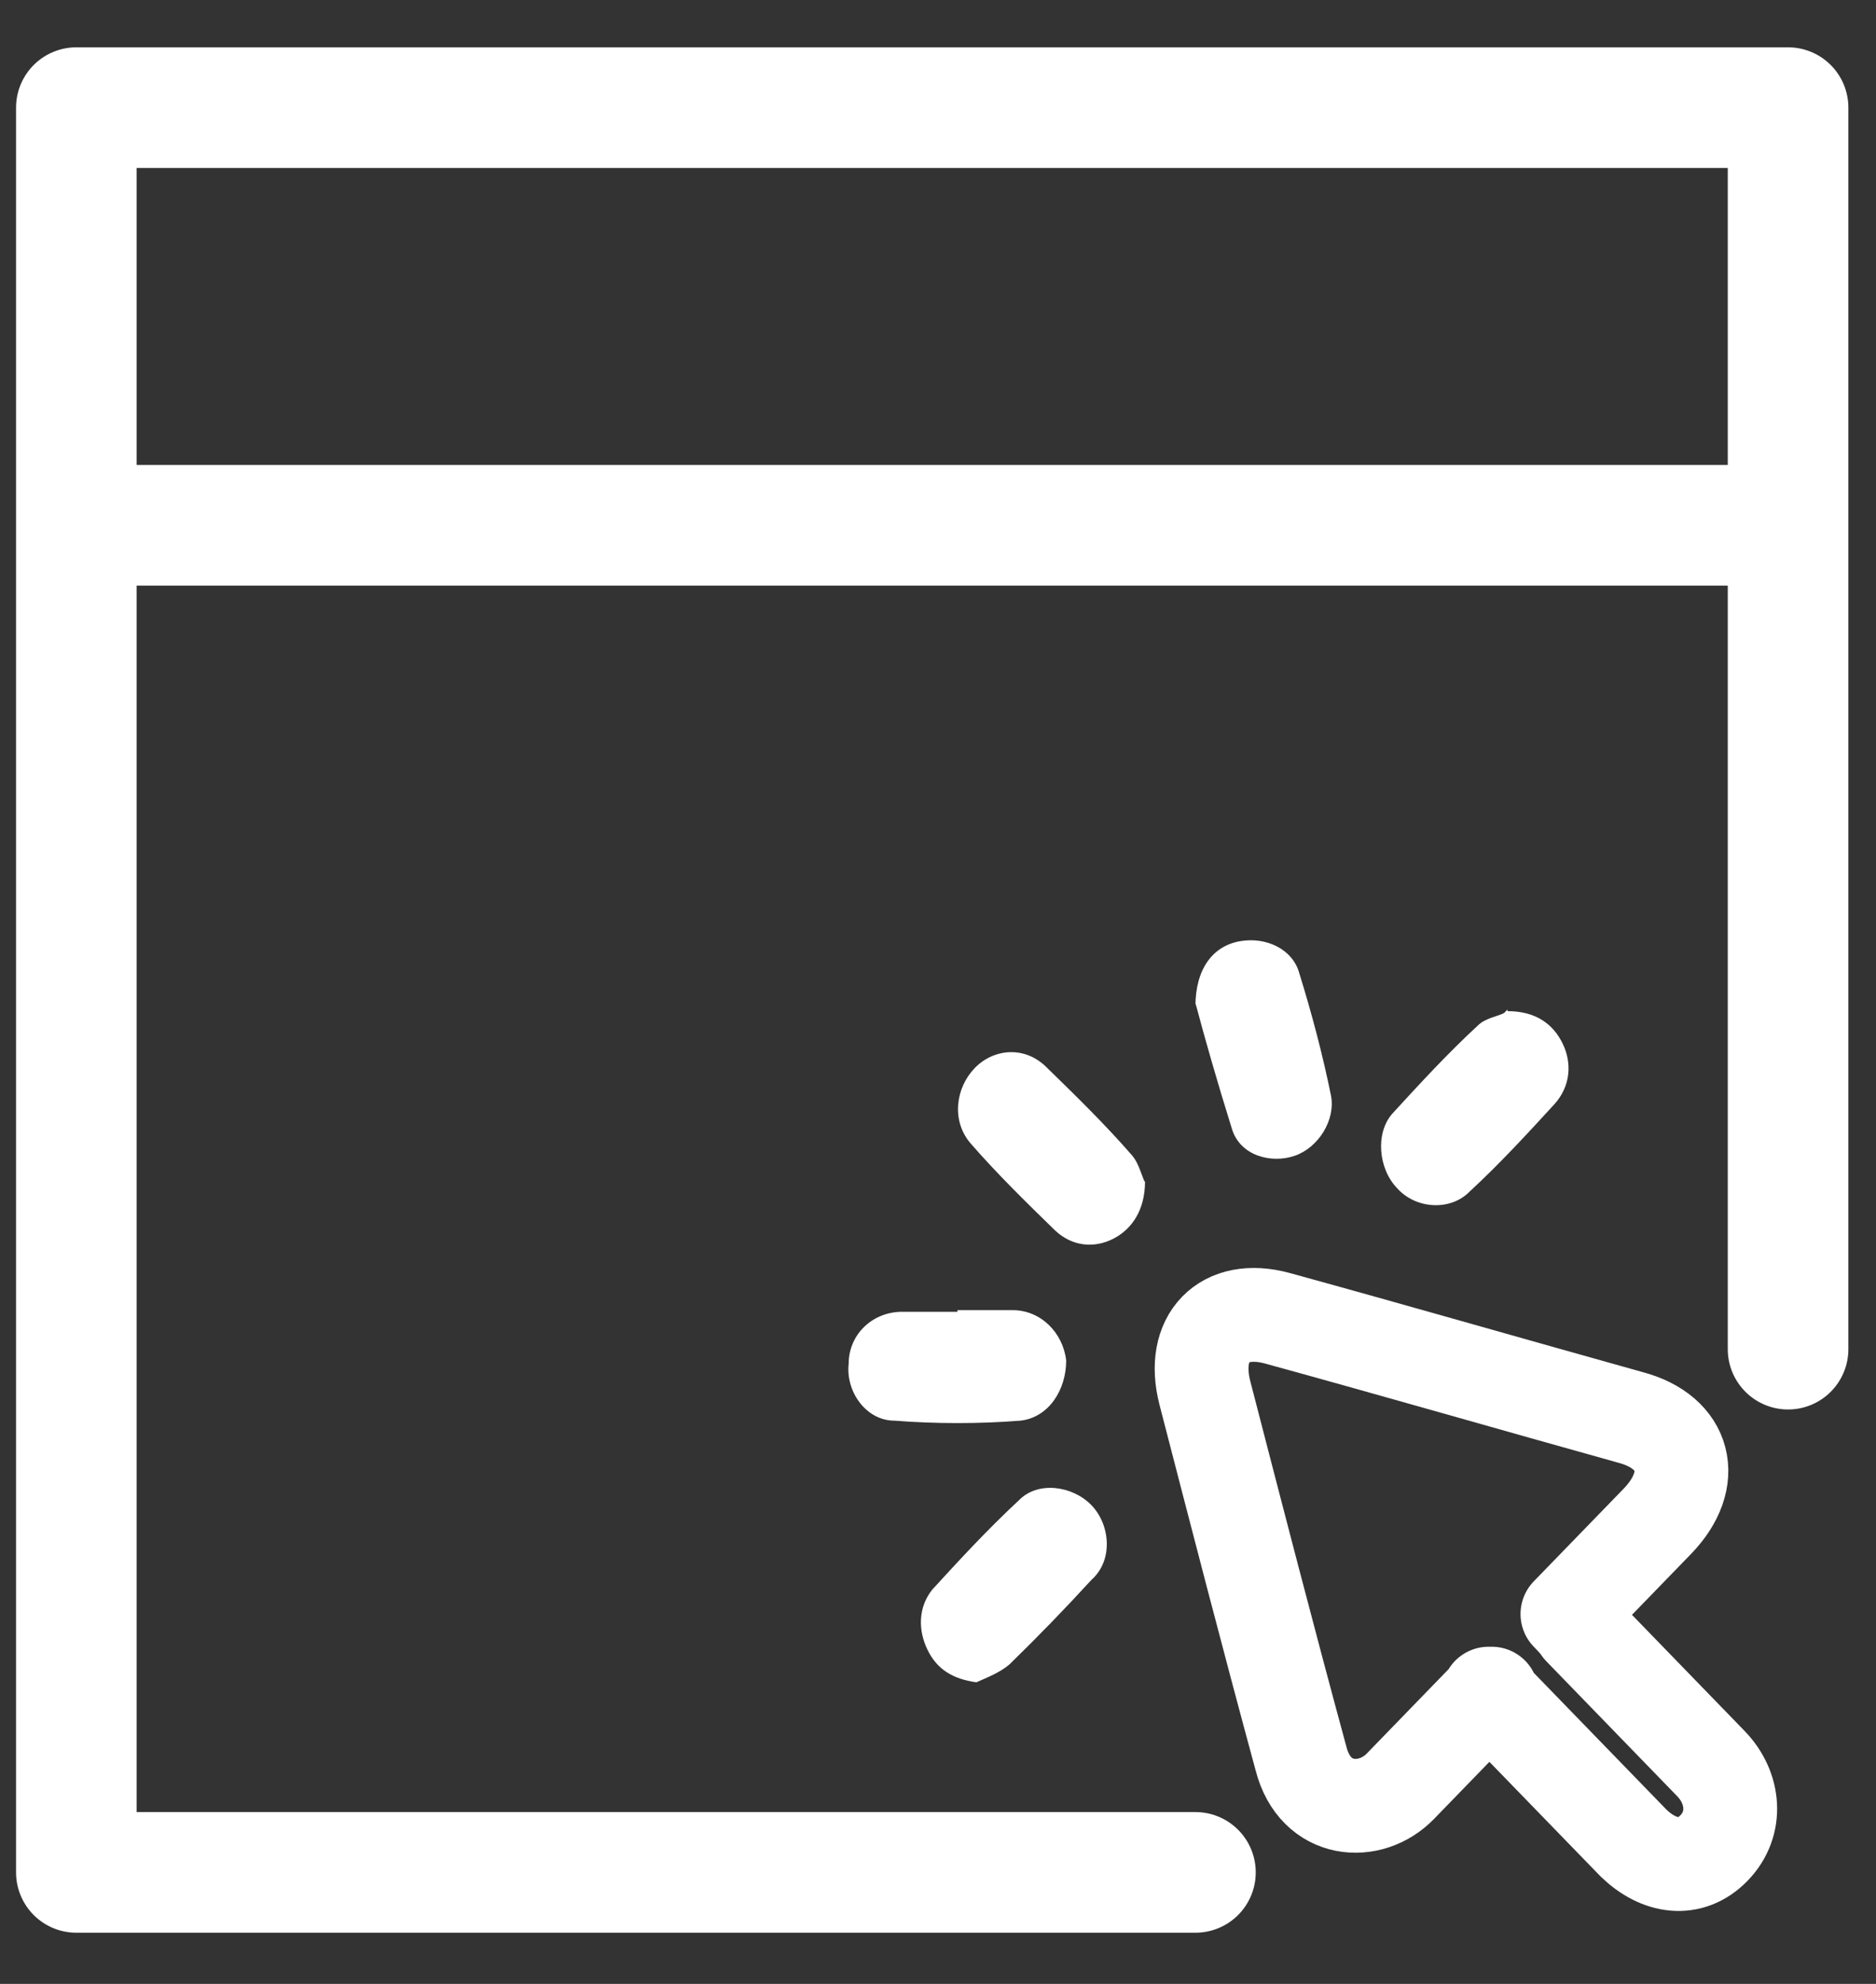 <svg width="70" height="74" viewBox="0 0 70 74" fill="none" xmlns="http://www.w3.org/2000/svg">
<rect x="0" y="0" width="70" height="74" fill="#333333" stroke="none"/>
<g id="cam-frigorifica-04-05" clip-path="url(#clip0_164_725)">
<path id="Vector" d="M44.606 69.841H2.849V4.015H66.719V50.324" stroke="white" stroke-width="4.5" stroke-linecap="round" stroke-linejoin="round"/>
<path id="Vector_2" d="M3.32 19.593H65.073" stroke="white" stroke-width="4.5" stroke-linecap="round" stroke-linejoin="round"/>
<g id="Group">
<path id="Vector_3" d="M55.604 63.174C54.428 64.386 53.369 65.477 52.252 66.629C51.134 67.781 49.076 67.659 48.546 65.598C47.311 61.052 46.135 56.506 44.959 51.96C44.429 49.9 45.664 48.627 47.664 49.172C52.075 50.384 56.486 51.657 60.838 52.87C62.897 53.415 63.367 55.173 61.838 56.749L58.486 60.204C58.662 60.386 58.839 60.568 58.956 60.749L63.837 65.78C64.72 66.689 64.837 68.023 63.955 68.932C63.073 69.841 61.897 69.659 60.956 68.75C59.133 66.871 57.427 65.114 55.545 63.174H55.663H55.604Z" stroke="white" stroke-width="3.5" stroke-linecap="round" stroke-linejoin="round"/>
<path id="Vector_4" d="M44.606 37.534C44.606 36.14 45.253 35.292 46.253 35.11C47.252 34.928 48.252 35.413 48.487 36.322C48.958 37.837 49.37 39.413 49.664 40.868C49.84 41.777 49.193 42.808 48.311 43.111C47.429 43.414 46.253 43.111 45.959 42.08C45.429 40.383 44.959 38.747 44.606 37.413V37.534Z" fill="white"/>
<path id="Vector_5" d="M35.725 48.869H37.784C38.842 48.869 39.666 49.718 39.783 50.748C39.783 51.839 39.136 52.87 38.078 52.991C36.549 53.112 34.902 53.112 33.373 52.991C32.314 52.991 31.55 51.9 31.667 50.869C31.667 49.778 32.549 48.93 33.667 48.93H35.725V48.869Z" fill="white"/>
<path id="Vector_6" d="M42.724 44.081C42.724 45.111 42.253 45.838 41.548 46.202C40.842 46.566 40.019 46.505 39.372 45.899C38.313 44.869 37.196 43.778 36.196 42.626C35.49 41.777 35.666 40.565 36.372 39.838C37.078 39.11 38.254 38.989 39.078 39.838C40.136 40.868 41.254 41.959 42.253 43.111C42.547 43.474 42.606 43.959 42.783 44.202L42.665 44.02L42.724 44.081Z" fill="white"/>
<path id="Vector_7" d="M56.251 37.716C57.309 37.716 57.956 38.201 58.309 38.928C58.662 39.656 58.603 40.505 58.015 41.171C57.015 42.262 55.957 43.414 54.839 44.444C54.133 45.172 52.84 45.111 52.134 44.323C51.428 43.596 51.31 42.262 51.957 41.535C52.957 40.444 54.016 39.292 55.133 38.262C55.427 37.959 55.957 37.898 56.133 37.777L56.251 37.656V37.716Z" fill="white"/>
<path id="Vector_8" d="M36.431 62.75C35.549 62.628 34.961 62.265 34.608 61.537C34.255 60.81 34.255 59.961 34.784 59.295C35.784 58.204 36.843 57.052 38.019 55.961C38.725 55.233 40.019 55.415 40.724 56.143C41.43 56.87 41.548 58.204 40.724 58.931C39.724 60.022 38.725 61.052 37.666 62.083C37.313 62.386 36.843 62.568 36.431 62.75Z" fill="white"/>
</g>
</g>
<defs>
<clipPath id="clip0_164_725">
<rect width="69.046" height="72.494" fill="white" transform="translate(0.261 0.681)"/>
</clipPath>
</defs>
</svg>
